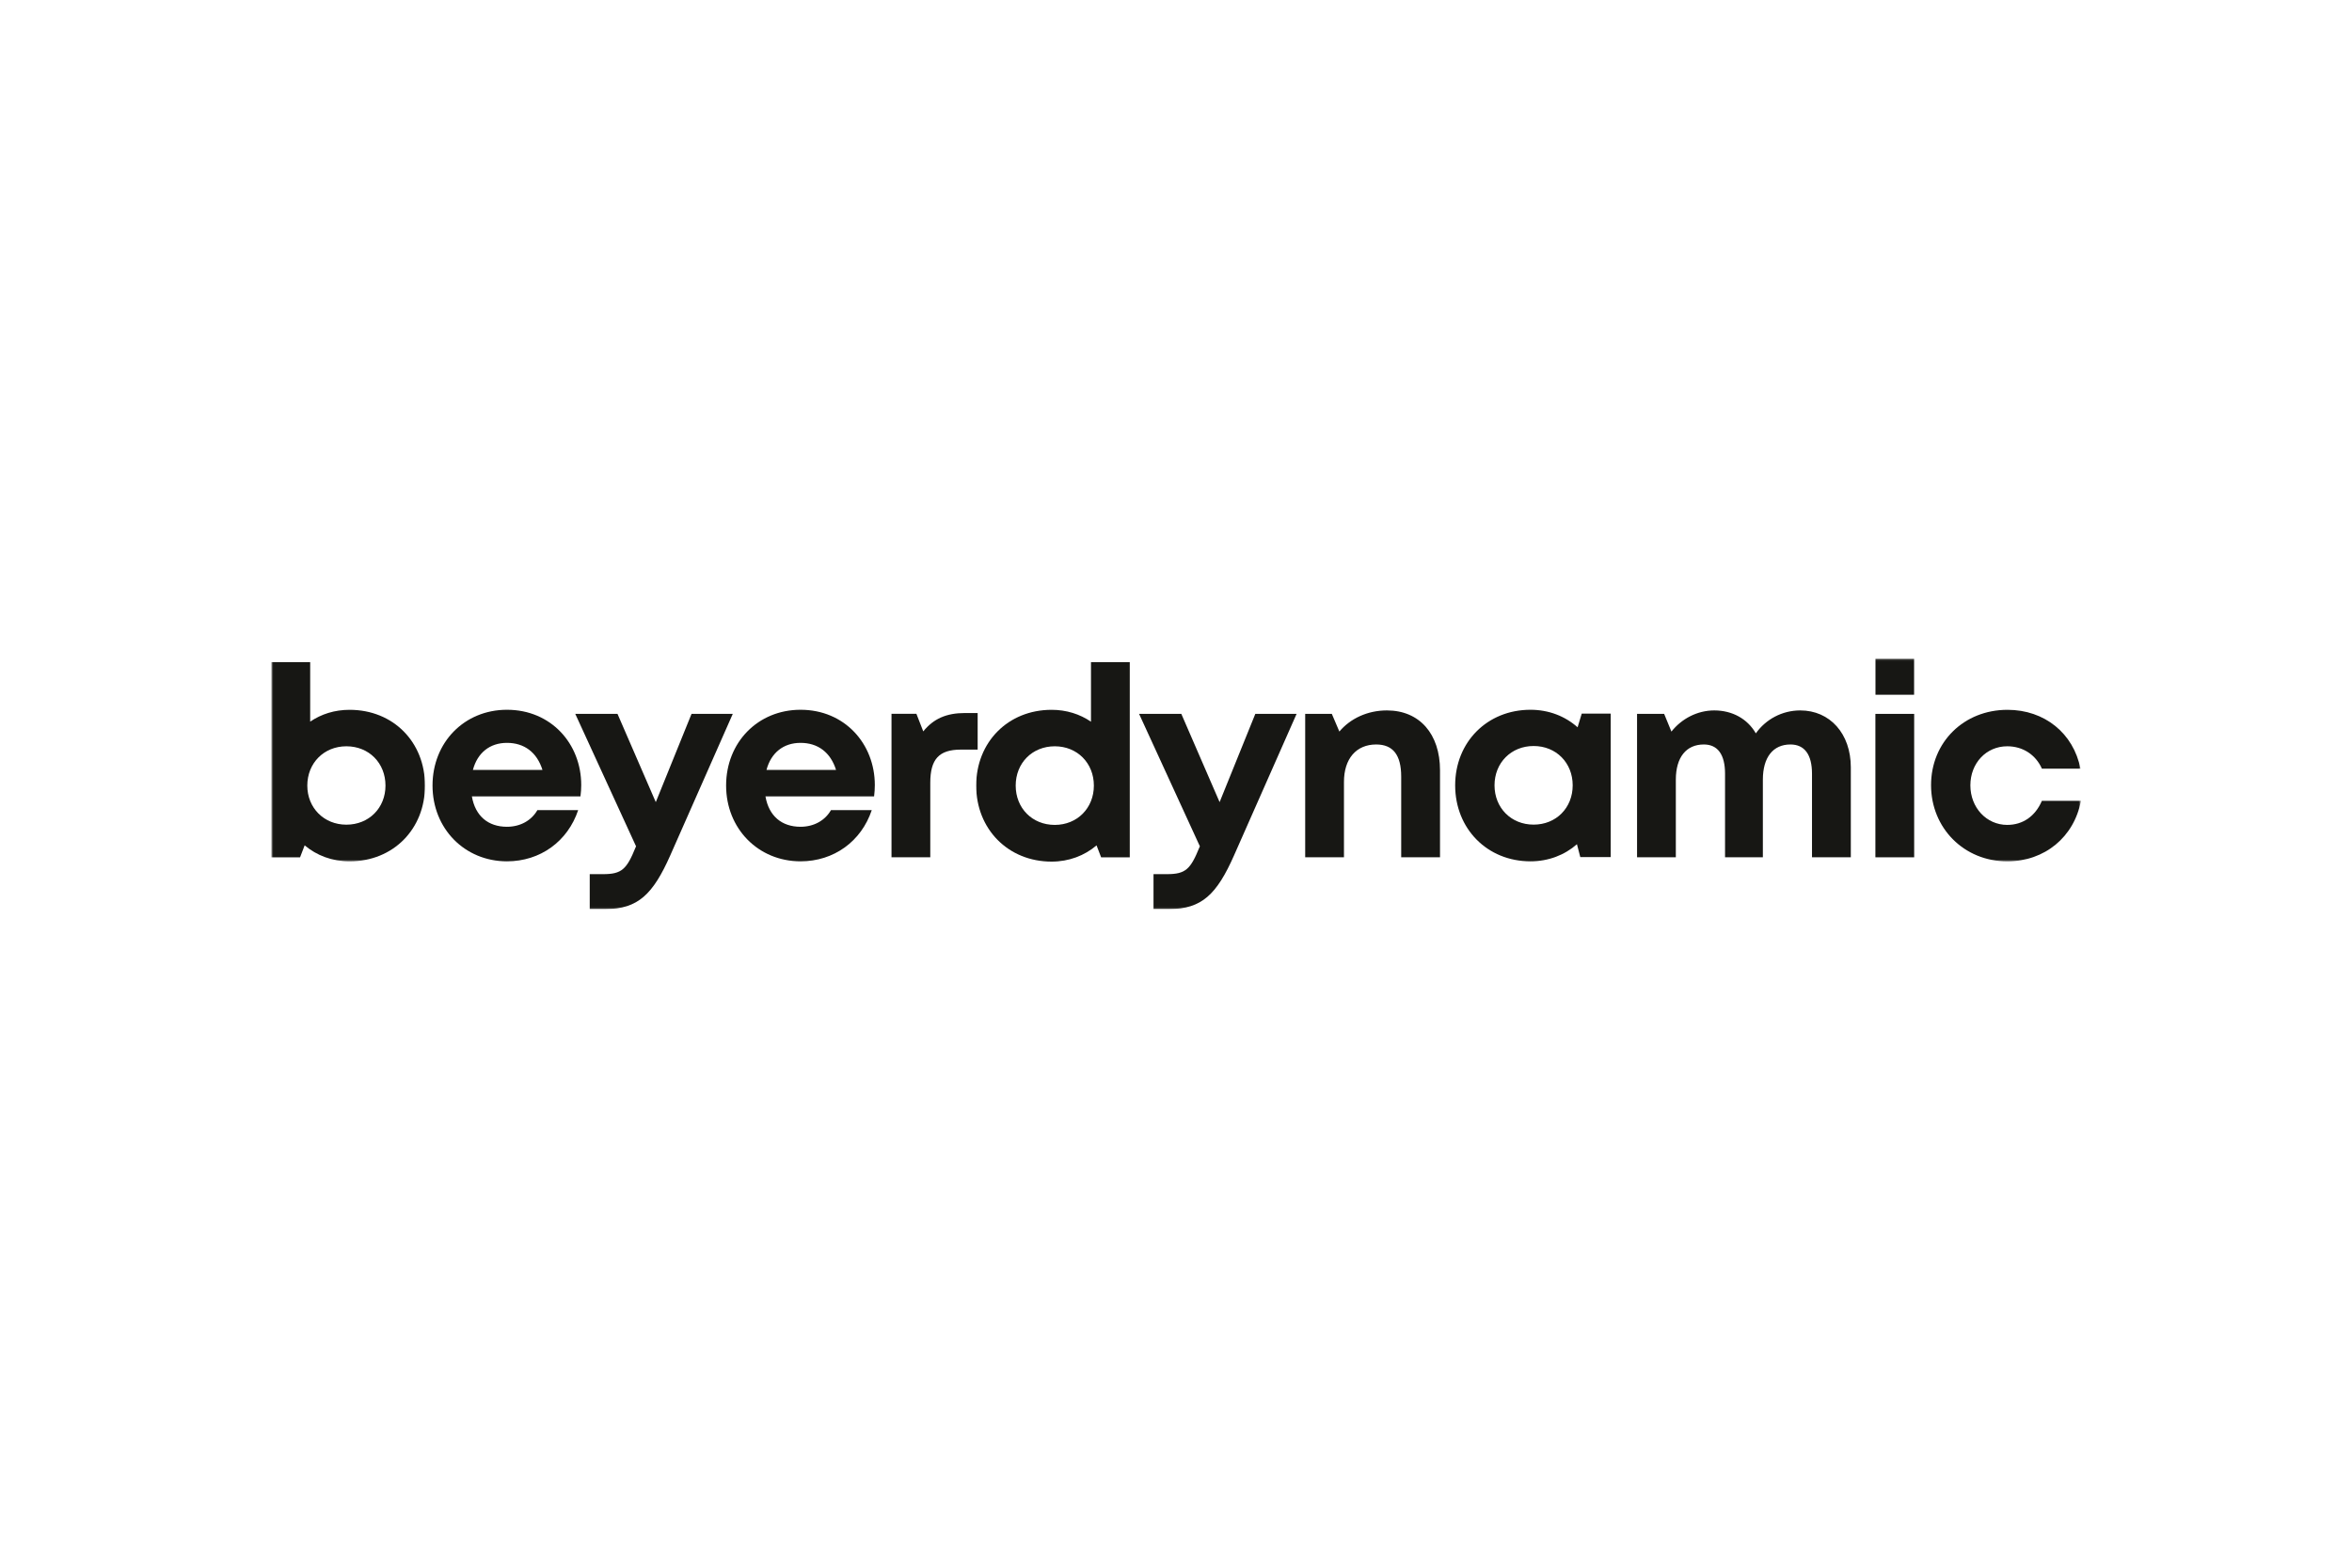 <?xml version="1.0" encoding="UTF-8"?>
<svg xmlns="http://www.w3.org/2000/svg" width="1200" height="800" viewBox="0 0 1200 800" fill="none">
  <mask id="mask0_194_4740" style="mask-type:luminance" maskUnits="userSpaceOnUse" x="138" y="336" width="79" height="104">
    <path d="M138.473 336.156H216.968V439.663H138.473V336.156Z" fill="white"></path>
  </mask>
  <g mask="url(#mask0_194_4740)">
    <path d="M216.831 400.895C216.831 423.048 200.666 439.565 178.357 439.565C169.452 439.565 161.565 436.551 155.44 431.385L153.092 437.491H138.473V337.898H158.258V368.252C163.914 364.396 170.763 362.224 178.357 362.224C200.666 362.224 216.831 378.702 216.831 400.895ZM176.732 420.837C188.239 420.837 196.674 412.284 196.674 400.895C196.674 389.387 188.239 380.835 176.732 380.835C165.245 380.835 156.79 389.427 156.79 400.895C156.79 412.226 165.245 420.837 176.732 420.837Z" fill="#171714"></path>
  </g>
  <path d="M296.157 406.408H240.755C242.477 416.408 249.052 421.907 258.642 421.907C265.53 421.907 271.166 418.659 274.18 413.414H294.983C289.66 429.363 275.648 439.54 258.661 439.54C237.036 439.54 220.676 422.808 220.676 400.87C220.676 378.814 236.919 362.199 258.661 362.199C281.128 362.199 296.549 379.519 296.549 400.615C296.549 402.553 296.411 404.47 296.157 406.408ZM241.283 392.885H276.763C273.965 383.941 267.526 379.088 258.642 379.088C249.835 379.088 243.573 384.235 241.283 392.885Z" fill="#171714"></path>
  <mask id="mask1_194_4740" style="mask-type:luminance" maskUnits="userSpaceOnUse" x="292" y="359" width="86" height="105">
    <path d="M292.117 359.504H377.286V463.891H292.117V359.504Z" fill="white"></path>
  </mask>
  <g mask="url(#mask1_194_4740)">
    <path d="M373.861 364.301L341.961 436.534C333.174 456.359 325.464 463.893 309.045 463.893H300.884V446.084H307.733C317.264 446.084 319.749 443.54 324.25 432.483L324.524 431.896L293.506 364.301H315.053L334.584 409.332L352.823 364.301" fill="#171714"></path>
  </g>
  <path d="M445.964 406.408H390.542C392.264 416.408 398.839 421.907 408.429 421.907C415.317 421.907 420.953 418.659 423.967 413.414H444.77C439.447 429.363 425.435 439.54 408.448 439.54C386.824 439.54 370.463 422.808 370.463 400.87C370.463 378.814 386.706 362.199 408.448 362.199C430.915 362.199 446.336 379.519 446.336 400.615C446.336 402.553 446.198 404.47 445.964 406.408ZM391.07 392.885H426.551C423.752 383.941 417.314 379.088 408.429 379.088C399.622 379.088 393.36 384.235 391.07 392.885ZM498.803 363.863V382.532H490.212C479.057 382.532 474.634 387.464 474.634 399.441V437.465H454.849V364.254H467.55L471.053 373.237C476.278 366.759 482.892 363.863 492.286 363.863" fill="#171714"></path>
  <mask id="mask2_194_4740" style="mask-type:luminance" maskUnits="userSpaceOnUse" x="497" y="336" width="81" height="109">
    <path d="M497.525 336.156H577.685V444.672H497.525V336.156Z" fill="white"></path>
  </mask>
  <g mask="url(#mask2_194_4740)">
    <path d="M576.413 337.898V437.491H561.795L559.466 431.404C553.321 436.63 545.395 439.683 536.53 439.683C514.317 439.683 498.055 423.048 498.055 400.895C498.055 378.702 514.317 362.224 536.53 362.224C544.084 362.224 550.953 364.416 556.628 368.291V337.898H576.413ZM558.096 400.895C558.096 389.427 549.641 380.835 538.154 380.835C526.647 380.835 518.212 389.387 518.212 400.895C518.212 412.402 526.647 420.954 538.154 420.954C549.641 420.954 558.096 412.343 558.096 400.895Z" fill="#171714"></path>
  </g>
  <mask id="mask3_194_4740" style="mask-type:luminance" maskUnits="userSpaceOnUse" x="577" y="359" width="86" height="105">
    <path d="M577.684 359.504H662.853V463.891H577.684V359.504Z" fill="white"></path>
  </mask>
  <g mask="url(#mask3_194_4740)">
    <path d="M661.523 364.301L629.604 436.534C620.837 456.359 613.126 463.893 596.687 463.893H588.526V446.084H595.395C604.926 446.084 607.411 443.54 611.913 432.483L612.187 431.896L581.168 364.301H602.715L622.246 409.332L640.465 364.301" fill="#171714"></path>
  </g>
  <path d="M734.701 393.1V437.465H714.896V396.31C714.896 385.233 710.688 379.91 702.136 379.91C691.94 379.91 685.697 387.21 685.697 398.991V437.465H665.912V364.274H679.494L683.349 373.315C688.887 366.72 697.635 362.532 707.596 362.532C724.289 362.532 734.701 374.567 734.701 393.1ZM821.787 364.156V437.368H806.268L804.565 430.812C798.284 436.311 790.084 439.54 780.847 439.54C758.811 439.54 742.431 422.925 742.431 400.752C742.431 378.677 758.811 362.199 780.847 362.199C790.24 362.199 798.558 365.507 804.898 371.143L807.012 364.156H821.787ZM802.393 400.752C802.393 389.265 793.959 380.693 782.452 380.693C770.964 380.693 762.51 389.284 762.51 400.752C762.51 412.24 770.964 420.812 782.452 420.812C793.959 420.812 802.393 412.259 802.393 400.752ZM944.295 391.554V437.465H924.49V394.822C924.49 385.057 920.674 379.91 913.492 379.91C904.646 379.91 899.421 386.407 899.421 397.875V437.465H880.125V394.822C880.125 385.057 876.387 379.91 869.303 379.91C860.359 379.91 855.017 386.407 855.017 397.875V437.465H835.232V364.274H849.048L852.766 373.335C857.952 366.779 865.976 362.532 874.606 362.532C883.902 362.532 891.593 366.876 895.84 374.235C900.85 367.131 909.187 362.532 918.502 362.532C933.649 362.532 944.295 374.411 944.295 391.554Z" fill="#171714"></path>
  <mask id="mask4_194_4740" style="mask-type:luminance" maskUnits="userSpaceOnUse" x="953" y="336" width="26" height="104">
    <path d="M953.43 336.156H978.479V439.663H953.43V336.156Z" fill="white"></path>
  </mask>
  <g mask="url(#mask4_194_4740)">
    <path d="M956.874 354.533H976.581V336.137H956.874V354.533ZM956.834 437.49H976.619V364.298H956.834" fill="#171714"></path>
  </g>
  <mask id="mask5_194_4740" style="mask-type:luminance" maskUnits="userSpaceOnUse" x="983" y="359" width="79" height="81">
    <path d="M983.49 359.504H1061.56V439.663H983.49V359.504Z" fill="white"></path>
  </mask>
  <g mask="url(#mask5_194_4740)">
    <path d="M1024.1 439.564C1002.08 439.564 985.232 422.596 985.232 400.658C985.232 378.72 1001.98 362.223 1024.22 362.223C1043.18 362.223 1057.9 374.239 1061.46 392.243H1041.79C1038.58 385.061 1031.99 380.834 1024.1 380.834C1013.37 380.834 1005.29 389.445 1005.29 400.776C1005.29 412.126 1013.51 420.953 1024.1 420.953C1032.1 420.953 1038.42 416.51 1041.77 408.682H1061.69C1058.25 427.078 1043.26 439.564 1024.1 439.564Z" fill="#171714"></path>
  </g>
</svg>

